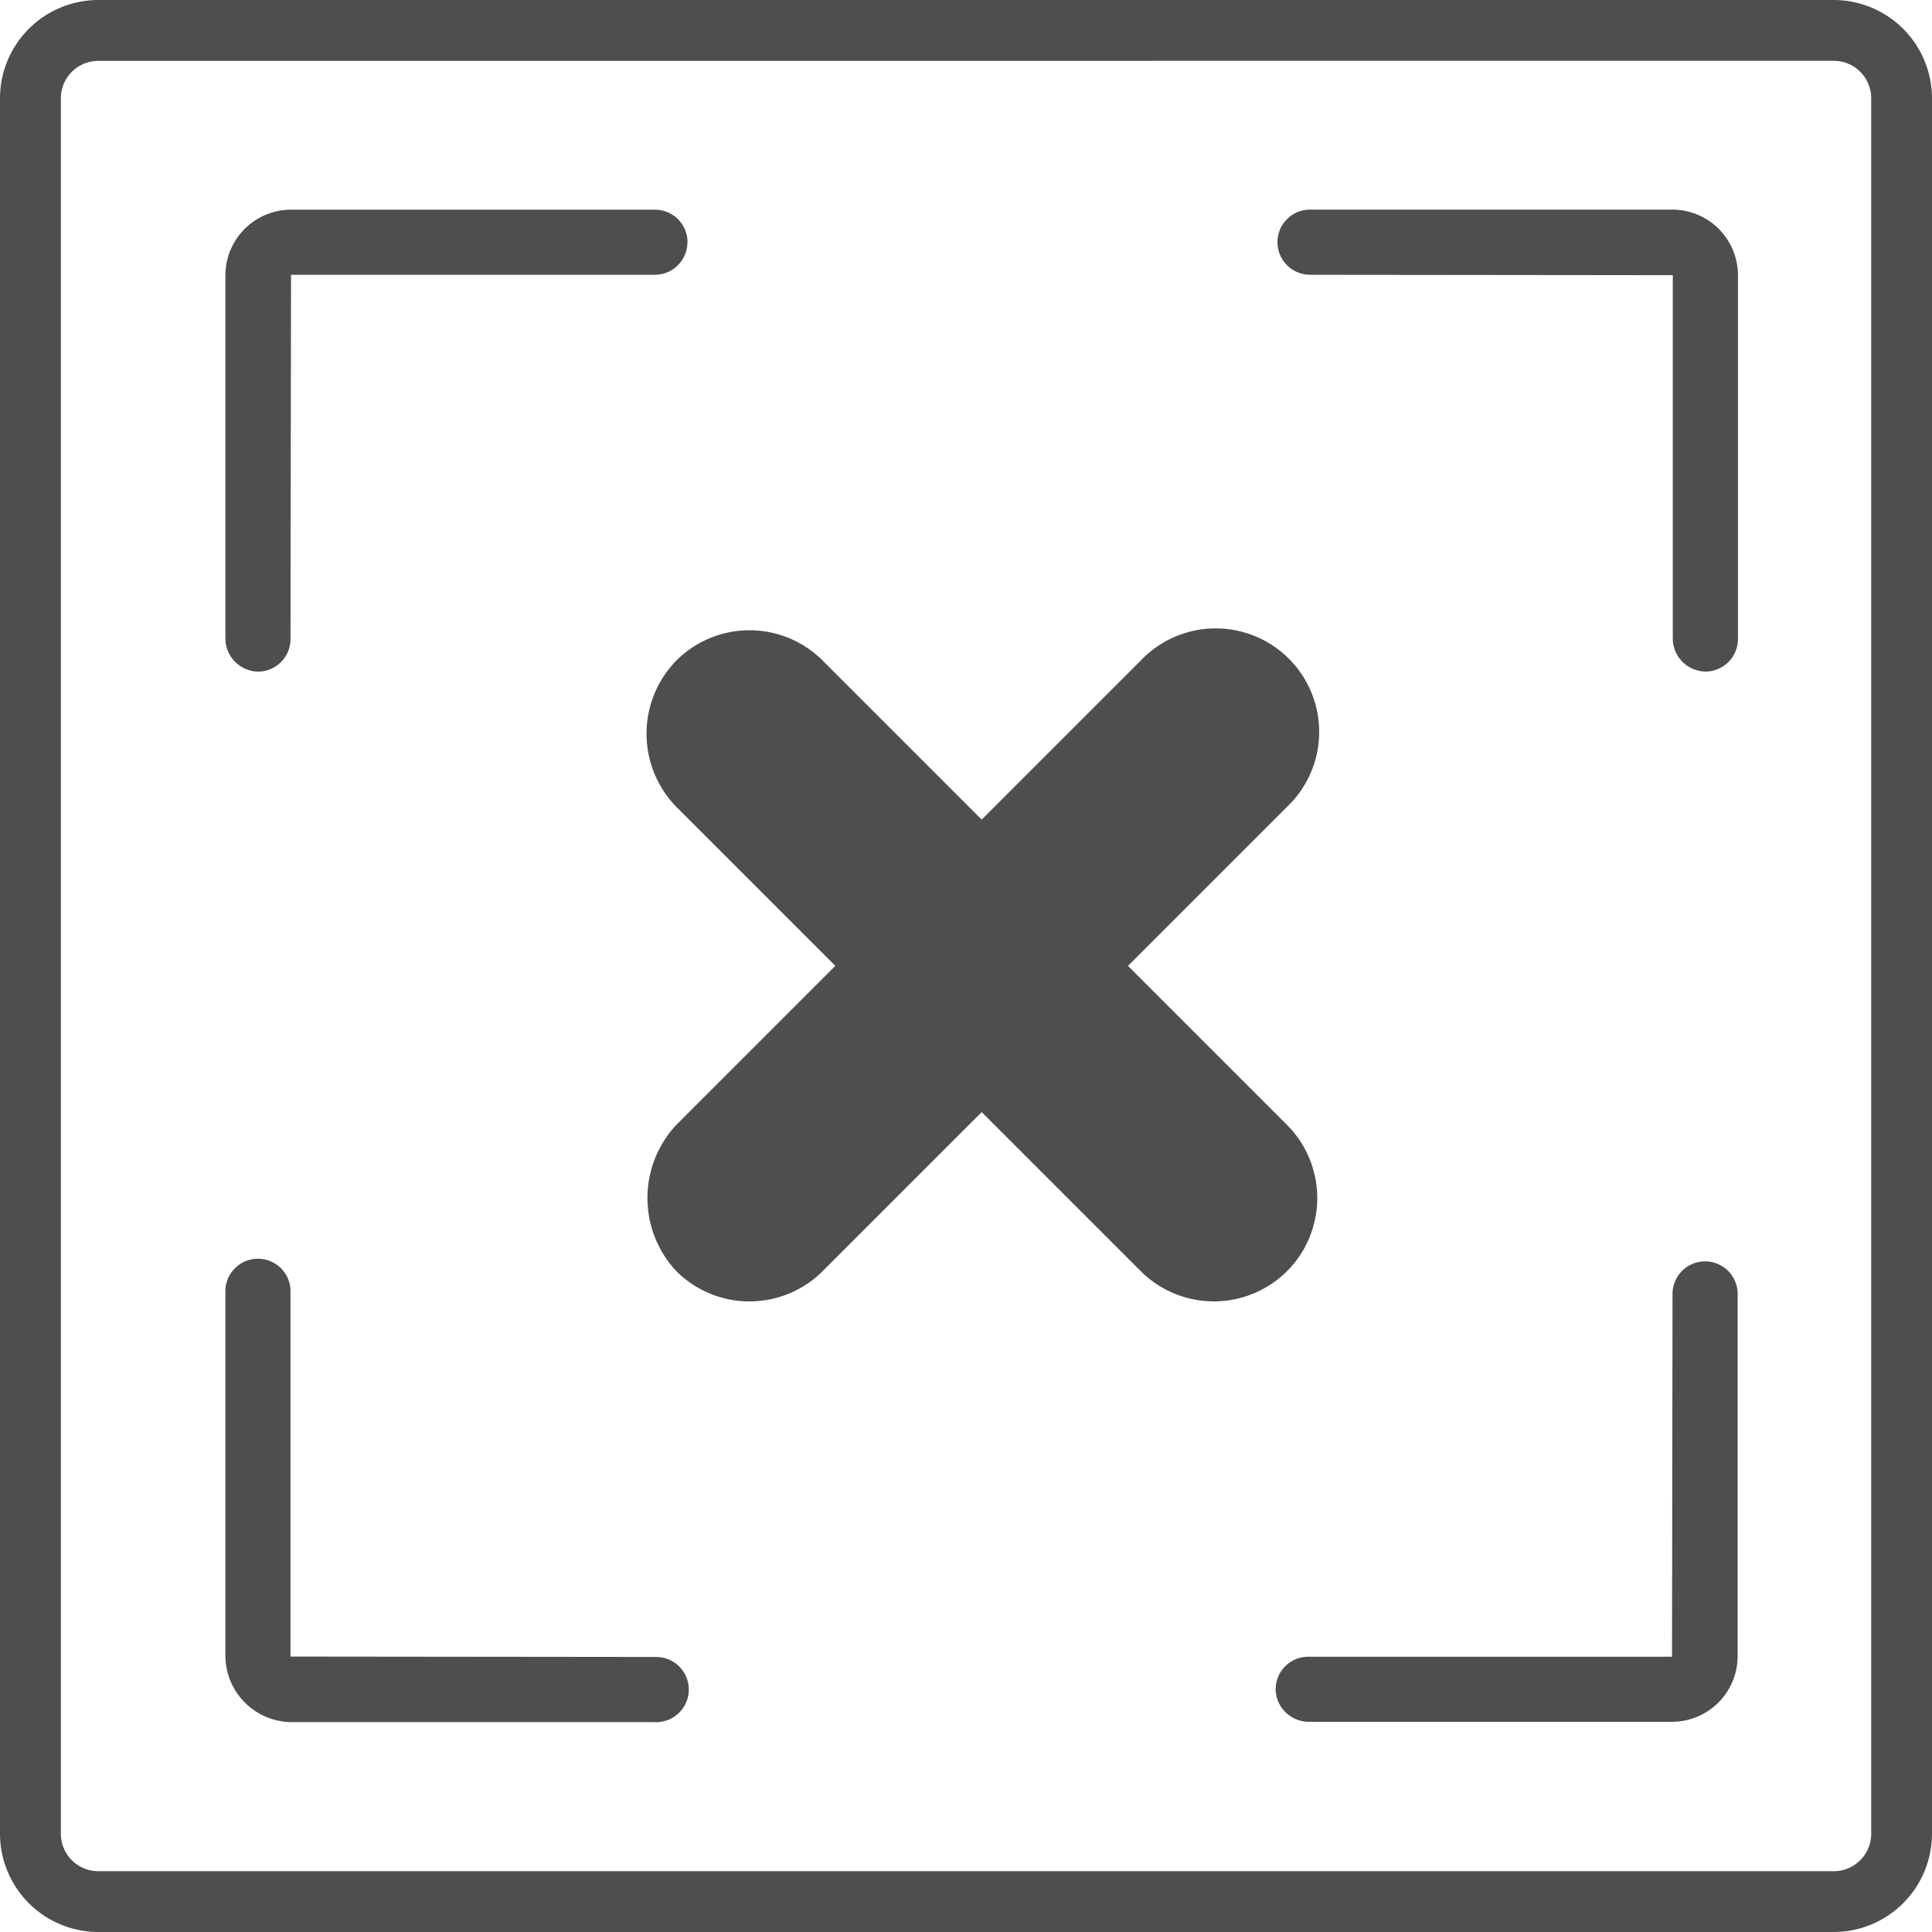 <svg xmlns="http://www.w3.org/2000/svg" width="30" height="30" viewBox="0 0 30 30">
  <g id="Group_20983" data-name="Group 20983" transform="translate(-85.459 -86.514)">
    <g id="Group_20981" data-name="Group 20981" transform="translate(88.959 89.769)">
      <path id="Path_8268" data-name="Path 8268" d="M128.971,122.282a1.608,1.608,0,0,0-1.606-1.606h-3.492v-3.492a1.607,1.607,0,1,0-3.213,0h0v3.492h-3.492a1.608,1.608,0,0,0-1.607,1.606,1.625,1.625,0,0,0,1.606,1.607h3.492v3.492a1.662,1.662,0,0,0,1.606,1.606,1.608,1.608,0,0,0,1.607-1.607v-3.492h3.492A1.609,1.609,0,0,0,128.971,122.282Z" transform="translate(11.755 -161.179) rotate(45)" fill="#4e4e4e"/>
      <path id="Path_8269" data-name="Path 8269" d="M169.843,101.307l5.656.006v5.649a.515.515,0,0,0,.506.506.506.506,0,0,0,.506-.506h0v-5.649a1.02,1.02,0,0,0-1.018-1.018h-5.649a.506.506,0,0,0,0,1.011Z" transform="translate(-153.024 -100.295)" fill="#4e4e4e"/>
      <path id="Path_8270" data-name="Path 8270" d="M176.5,175.5v-5.649a.506.506,0,0,0-1.011,0l-.008,5.656h-5.649a.506.506,0,0,0-.506.505h0a.516.516,0,0,0,.506.505h5.649A1.02,1.02,0,0,0,176.5,175.5Z" transform="translate(-153.018 -153.036)" fill="#4e4e4e"/>
      <path id="Path_8271" data-name="Path 8271" d="M107.458,100.807a.505.505,0,0,0-.505-.506H101.3a1.02,1.02,0,0,0-1.018,1.018v5.649a.518.518,0,0,0,.505.506.506.506,0,0,0,.506-.506h0l.008-5.656h5.649a.506.506,0,0,0,.506-.506Z" transform="translate(-100.282 -100.3)" fill="#4e4e4e"/>
      <path id="Path_8272" data-name="Path 8272" d="M106.944,175.516l-5.656-.006v-5.649a.506.506,0,1,0-1.011,0v5.649a1.035,1.035,0,0,0,1.018,1.018h5.649a.506.506,0,1,0,0-1.011Z" transform="translate(-100.277 -153.042)" fill="#4e4e4e"/>
    </g>
    <g id="Group_20982" data-name="Group 20982" transform="translate(85.459 86.514)">
      <path id="Path_8273" data-name="Path 8273" d="M113.933,116.514H86.986a1.528,1.528,0,0,1-1.527-1.526V88.04a1.528,1.528,0,0,1,1.527-1.526h26.947a1.528,1.528,0,0,1,1.526,1.526v26.947A1.528,1.528,0,0,1,113.933,116.514ZM86.986,87.459a.582.582,0,0,0-.582.582v26.947a.582.582,0,0,0,.582.582h26.947a.582.582,0,0,0,.582-.582V88.04a.582.582,0,0,0-.582-.582Z" transform="translate(-85.459 -86.514)" fill="#4e4e4e"/>
    </g>
  </g>
</svg>

